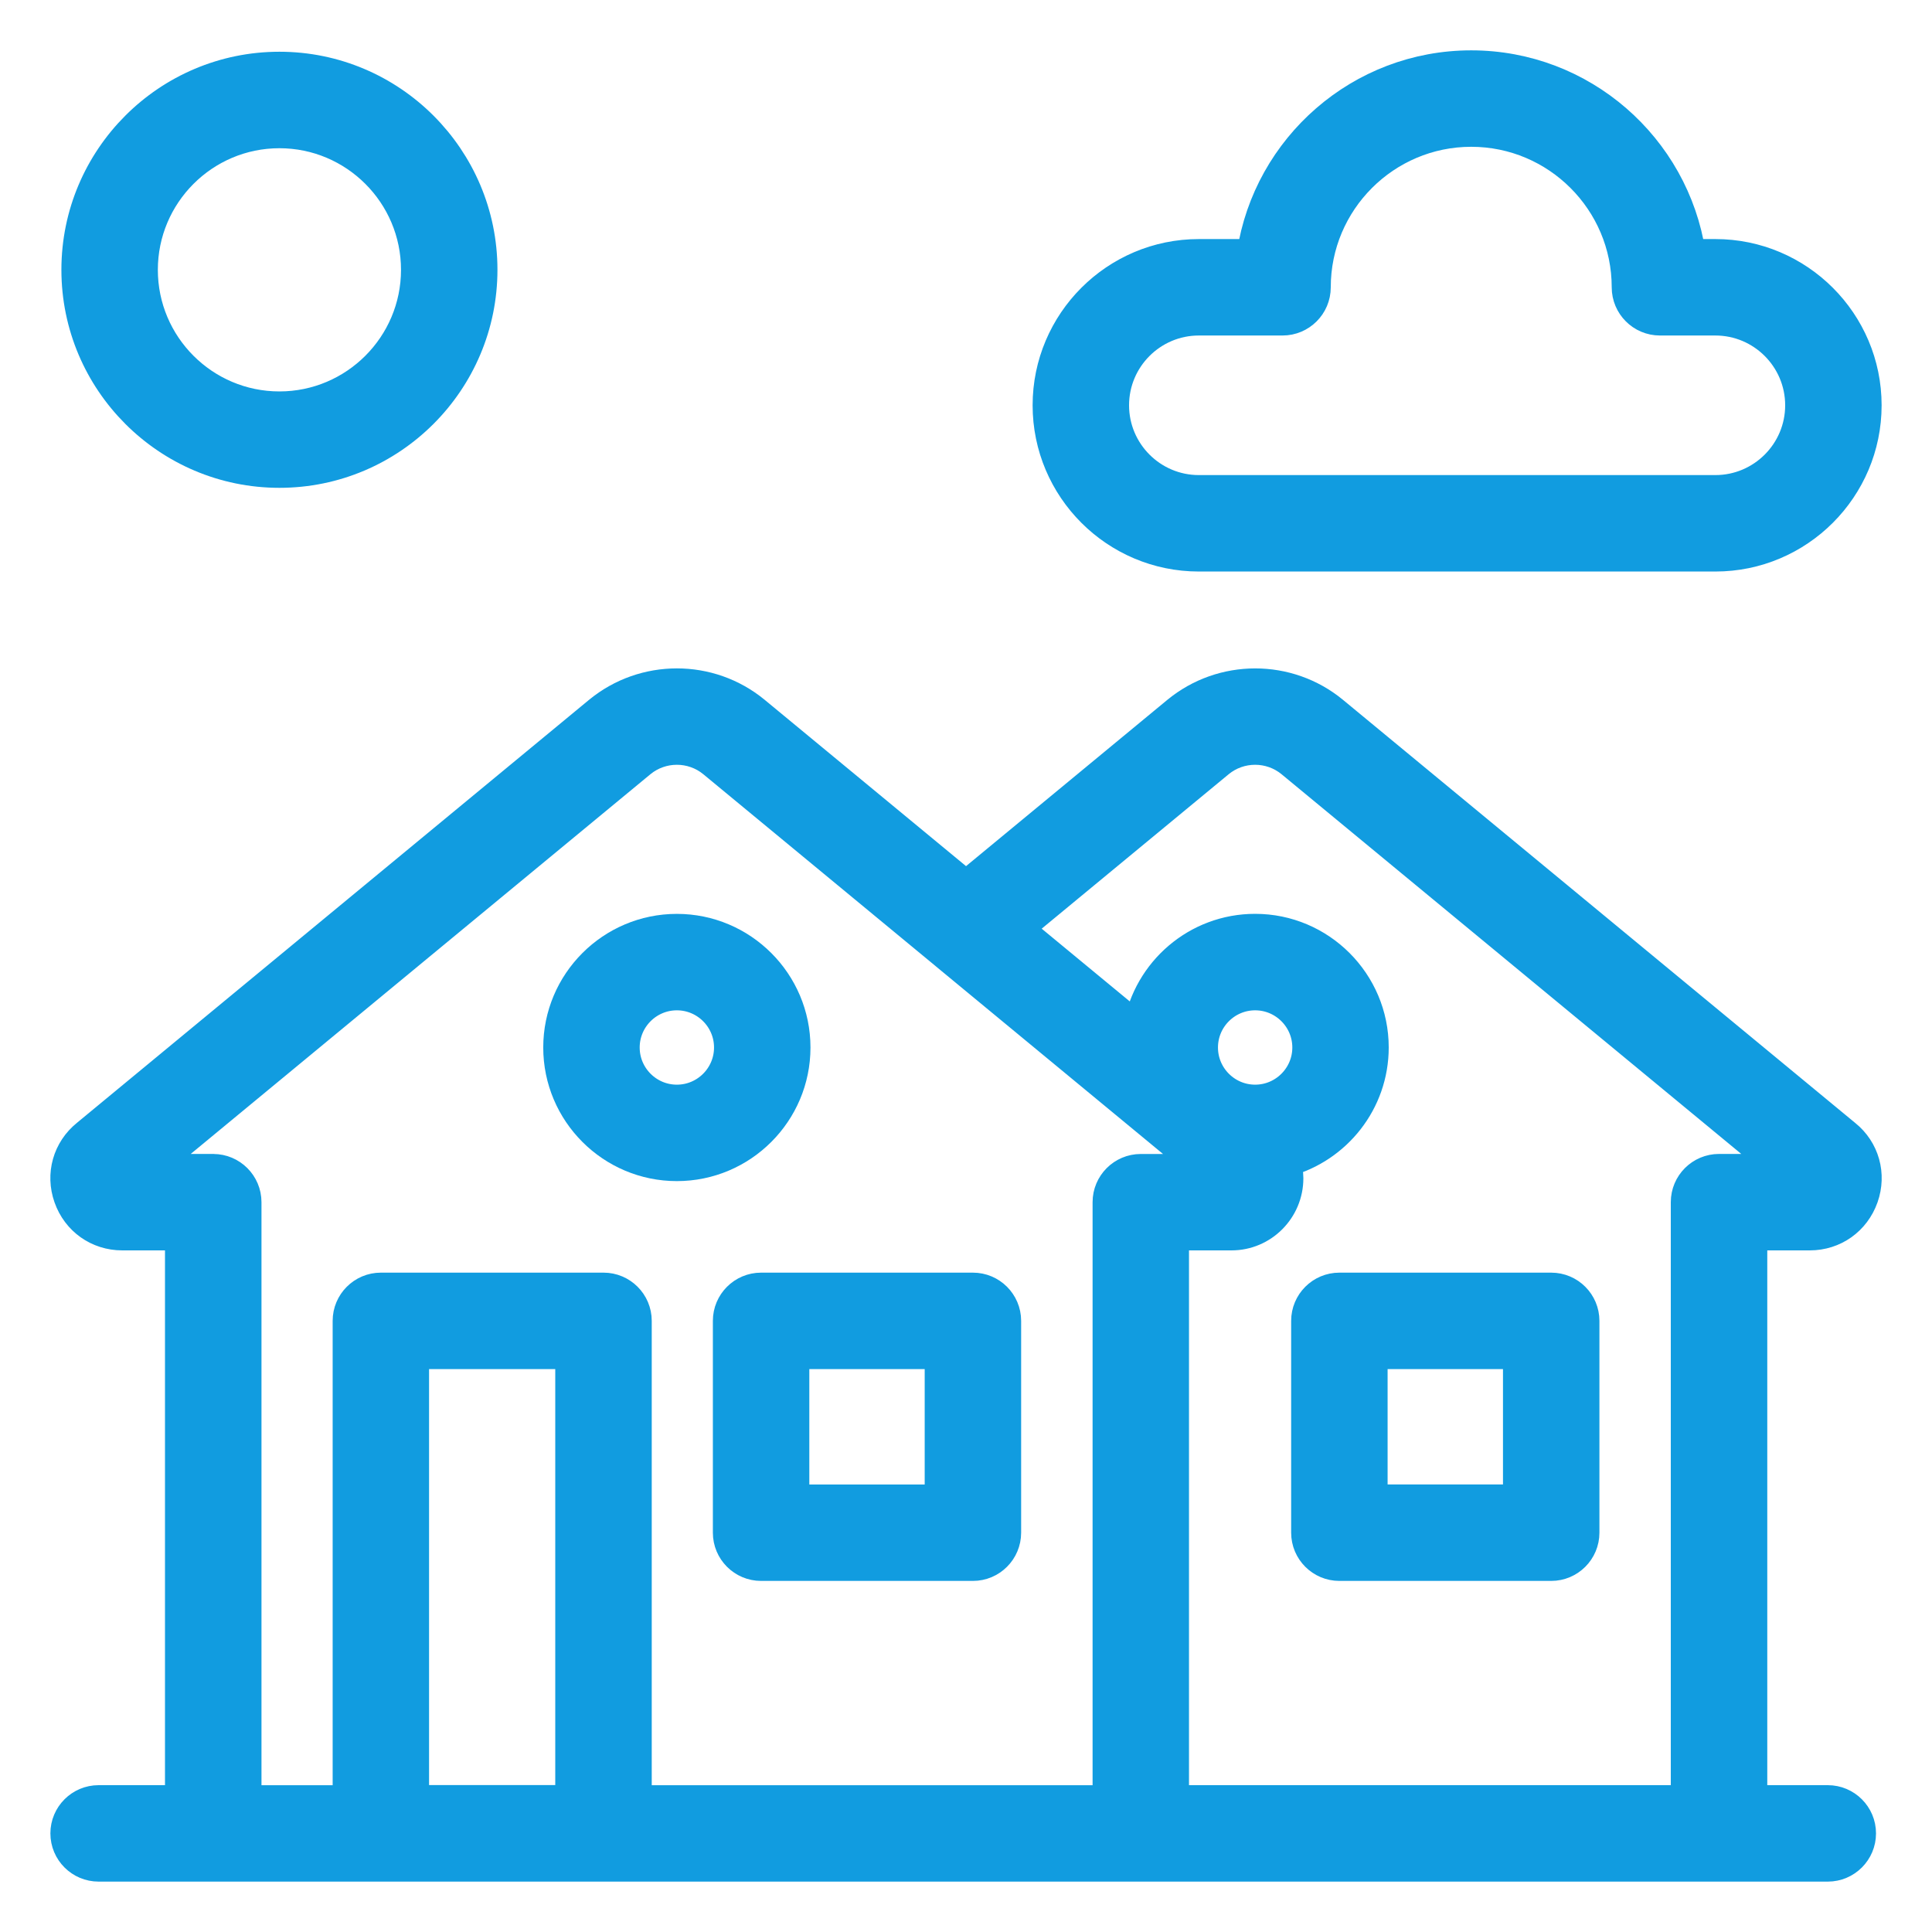 <?xml version="1.0" encoding="UTF-8"?>
<svg xmlns="http://www.w3.org/2000/svg" viewBox="0 0 500 500">
  <defs>
    <style>
      .cls-1 {
        fill: none;
      }

      .cls-2 {
        fill: #119ce0;
        stroke: #119ce0;
        stroke-linejoin: round;
        stroke-width: 7.5px;
      }
    </style>
  </defs>
  <g id="_レイヤー_3" data-name="レイヤー 3">
    <rect class="cls-1" width="500" height="500"/>
  </g>
  <g id="_レイヤー_1" data-name="レイヤー 1">
    <g>
      <path class="cls-2" d="M188.24,341.84v54.82c0,4.82,3.91,8.73,8.73,8.73h54.82c4.82,0,8.73-3.91,8.73-8.73v-54.82c0-4.82-3.91-8.73-8.73-8.73h-54.82c-4.82,0-8.73,3.91-8.73,8.73ZM205.7,350.57h37.36v37.36h-37.36v-37.36Z"/>
      <path class="cls-2" d="M310.26,144.16h133.68c21.65,0,39.27-17.62,39.27-39.27s-17.62-39.27-39.27-39.27h-6.28c-4.22-27.61-28.13-48.84-56.91-48.84s-52.68,21.22-56.9,48.84h-13.59c-21.65,0-39.27,17.62-39.27,39.27s17.62,39.27,39.27,39.27ZM310.26,83.08h21.66c4.82,0,8.73-3.91,8.73-8.73,0-22.11,17.99-40.11,40.1-40.11s40.11,17.99,40.11,40.11c0,4.82,3.91,8.73,8.73,8.73h14.35c12.03,0,21.81,9.78,21.81,21.81s-9.78,21.81-21.81,21.81h-133.68c-12.03,0-21.81-9.78-21.81-21.81s9.78-21.81,21.81-21.81Z"/>
      <path class="cls-2" d="M72.31,122.5c29.05,0,52.68-23.63,52.68-52.68s-23.63-52.68-52.68-52.68-52.67,23.63-52.67,52.68,23.63,52.68,52.67,52.68ZM72.31,34.61c19.42,0,35.22,15.8,35.22,35.22s-15.8,35.22-35.22,35.22-35.21-15.8-35.21-35.22,15.8-35.22,35.21-35.22Z"/>
      <path class="cls-2" d="M401.45,333.11h-54.82c-4.82,0-8.73,3.91-8.73,8.73v54.82c0,4.82,3.91,8.73,8.73,8.73h54.82c4.82,0,8.73-3.91,8.73-8.73v-54.82c0-4.82-3.91-8.73-8.73-8.73ZM392.72,387.93h-37.36v-37.36h37.36v37.36Z"/>
      <path class="cls-2" d="M468.37,319.85c6.37,0,11.86-3.89,13.99-9.92,2.12-6.01.29-12.46-4.57-16.38l-132.65-109.57c-11.76-9.67-28.85-9.66-40.63.02l-54.5,45.02-54.53-45.04c-11.76-9.67-28.85-9.67-40.63.01L22.3,293.48c-4.94,3.98-6.77,10.44-4.65,16.45,2.12,6.03,7.61,9.92,13.99,9.92h14.81v145.9h-20.93c-4.82,0-8.73,3.91-8.73,8.73s3.91,8.73,8.73,8.73h447.51c4.82,0,8.73-3.91,8.73-8.73s-3.91-8.73-8.73-8.73h-19.41v-145.9h14.75ZM55.18,302.39h-16.25l127.02-104.92c5.34-4.39,13.1-4.39,18.43-.01l60.1,49.64s.07.06.1.09l66.84,55.21h-16.18c-4.82,0-8.73,3.91-8.73,8.73v154.63h-121.59v-123.92c0-4.82-3.91-8.73-8.73-8.73h-57.62c-4.82,0-8.73,3.91-8.73,8.73v123.92h-25.92v-154.63c0-4.82-3.91-8.73-8.73-8.73ZM311.46,271.09c0-7.37,6-13.37,13.37-13.37s13.37,6,13.37,13.37-6,13.37-13.37,13.37-13.37-6-13.37-13.37ZM107.29,465.72v-115.15h40.16v115.15h-40.16ZM303.96,465.75v-145.9h14.75c8.19,0,14.85-6.69,14.85-14.92,0-1.42-.28-2.79-.68-4.12,13.1-3.56,22.77-15.52,22.77-29.73,0-17-13.83-30.83-30.83-30.83-15.19,0-27.81,11.04-30.34,25.51l-30.78-25.42,51.9-42.87c5.34-4.39,13.09-4.39,18.43-.01l127.04,104.93h-16.19c-4.82,0-8.73,3.91-8.73,8.73v154.63h-132.2Z"/>
      <path class="cls-2" d="M175.17,301.92c17,0,30.83-13.83,30.83-30.83s-13.83-30.83-30.83-30.83-30.83,13.83-30.83,30.83,13.83,30.83,30.83,30.83ZM175.17,257.72c7.37,0,13.37,6,13.37,13.37s-6,13.37-13.37,13.37-13.37-6-13.37-13.37,6-13.37,13.37-13.37Z"/>
    </g>
  </g>
</svg>